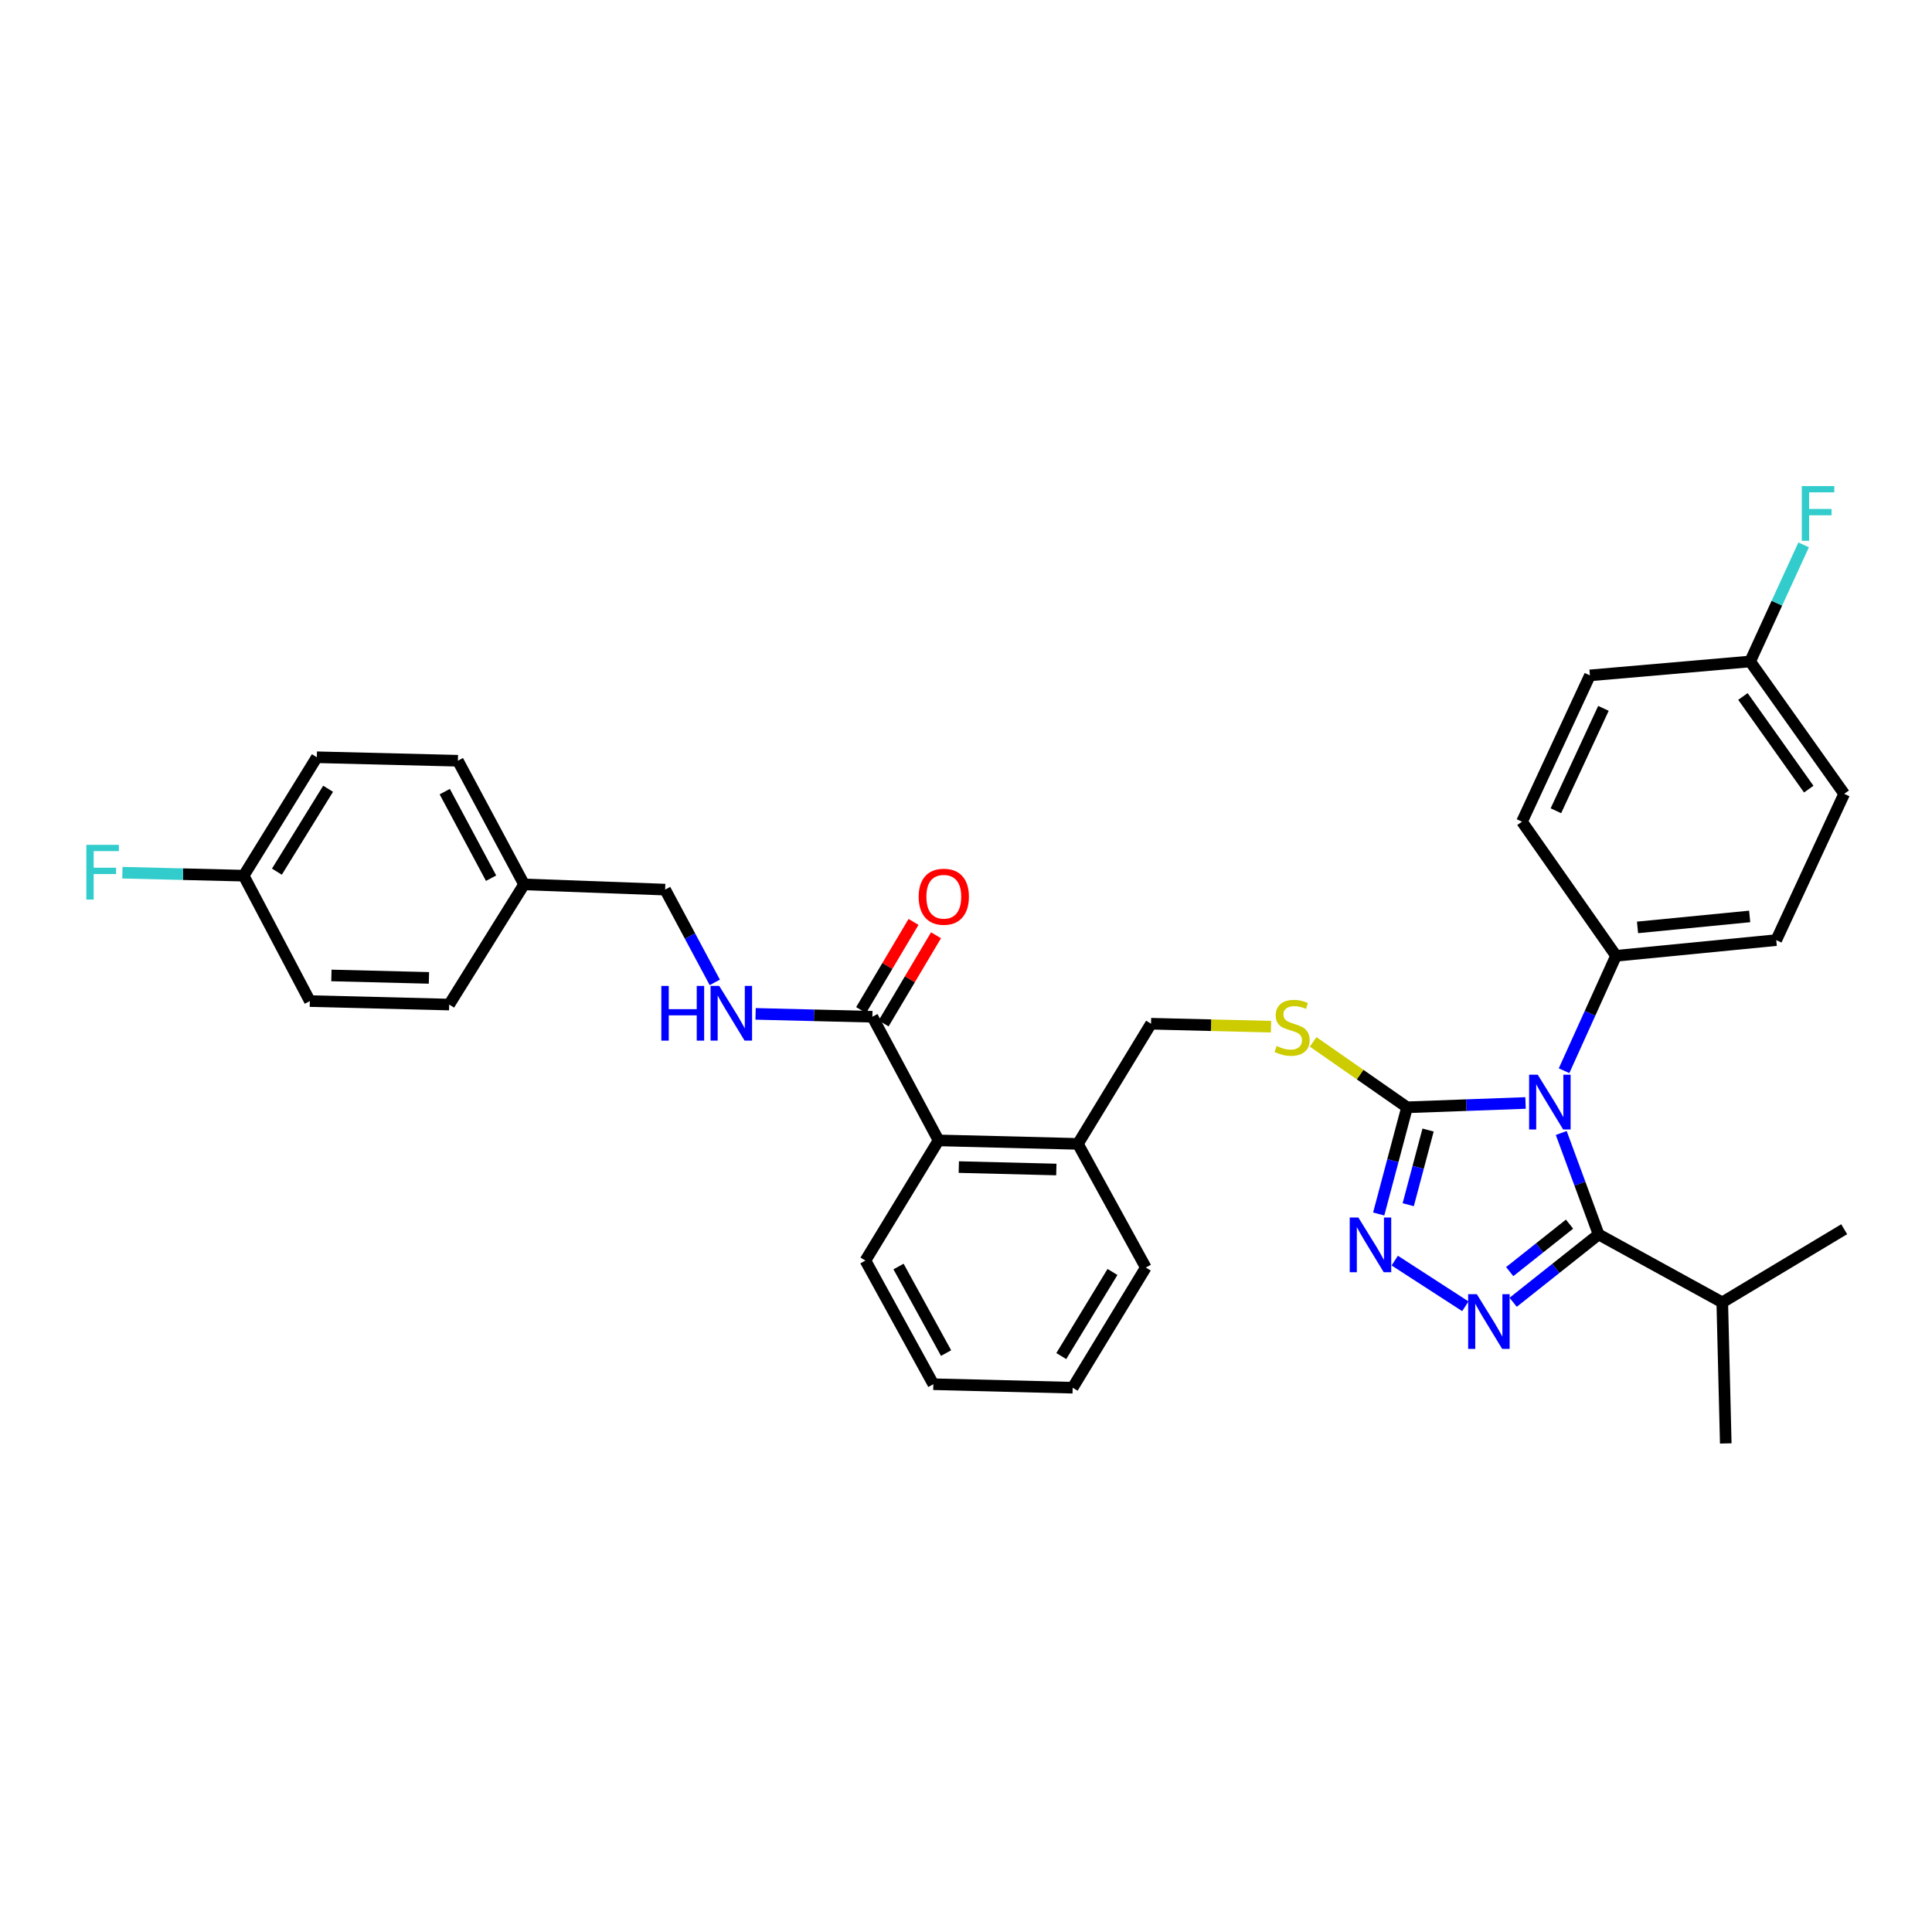 <?xml version='1.0' encoding='iso-8859-1'?>
<svg version='1.1' baseProfile='full'
              xmlns='http://www.w3.org/2000/svg'
                      xmlns:rdkit='http://www.rdkit.org/xml'
                      xmlns:xlink='http://www.w3.org/1999/xlink'
                  xml:space='preserve'
width='1000px' height='1000px' viewBox='0 0 1000 1000'>
<!-- END OF HEADER -->
<rect style='opacity:1.0;fill:#FFFFFF;stroke:none' width='1000' height='1000' x='0' y='0'> </rect>
<path class='bond-0' d='M 472.84,477.176 L 459.281,499.995' style='fill:none;fill-rule:evenodd;stroke:#FF0000;stroke-width:6px;stroke-linecap:butt;stroke-linejoin:miter;stroke-opacity:1' />
<path class='bond-0' d='M 459.281,499.995 L 445.723,522.813' style='fill:none;fill-rule:evenodd;stroke:#000000;stroke-width:6px;stroke-linecap:butt;stroke-linejoin:miter;stroke-opacity:1' />
<path class='bond-0' d='M 484.48,484.092 L 470.921,506.911' style='fill:none;fill-rule:evenodd;stroke:#FF0000;stroke-width:6px;stroke-linecap:butt;stroke-linejoin:miter;stroke-opacity:1' />
<path class='bond-0' d='M 470.921,506.911 L 457.362,529.729' style='fill:none;fill-rule:evenodd;stroke:#000000;stroke-width:6px;stroke-linecap:butt;stroke-linejoin:miter;stroke-opacity:1' />
<path class='bond-1' d='M 451.542,526.271 L 421.318,525.524' style='fill:none;fill-rule:evenodd;stroke:#000000;stroke-width:6px;stroke-linecap:butt;stroke-linejoin:miter;stroke-opacity:1' />
<path class='bond-1' d='M 421.318,525.524 L 391.093,524.777' style='fill:none;fill-rule:evenodd;stroke:#0000FF;stroke-width:6px;stroke-linecap:butt;stroke-linejoin:miter;stroke-opacity:1' />
<path class='bond-2' d='M 451.542,526.271 L 485.797,590.267' style='fill:none;fill-rule:evenodd;stroke:#000000;stroke-width:6px;stroke-linecap:butt;stroke-linejoin:miter;stroke-opacity:1' />
<path class='bond-3' d='M 163.989,391.953 L 126.123,453.249' style='fill:none;fill-rule:evenodd;stroke:#000000;stroke-width:6px;stroke-linecap:butt;stroke-linejoin:miter;stroke-opacity:1' />
<path class='bond-3' d='M 169.828,408.263 L 143.322,451.17' style='fill:none;fill-rule:evenodd;stroke:#000000;stroke-width:6px;stroke-linecap:butt;stroke-linejoin:miter;stroke-opacity:1' />
<path class='bond-4' d='M 163.989,391.953 L 237.003,393.758' style='fill:none;fill-rule:evenodd;stroke:#000000;stroke-width:6px;stroke-linecap:butt;stroke-linejoin:miter;stroke-opacity:1' />
<path class='bond-5' d='M 369.978,508.491 L 357.125,484.477' style='fill:none;fill-rule:evenodd;stroke:#0000FF;stroke-width:6px;stroke-linecap:butt;stroke-linejoin:miter;stroke-opacity:1' />
<path class='bond-5' d='M 357.125,484.477 L 344.273,460.462' style='fill:none;fill-rule:evenodd;stroke:#000000;stroke-width:6px;stroke-linecap:butt;stroke-linejoin:miter;stroke-opacity:1' />
<path class='bond-6' d='M 126.123,453.249 L 160.378,518.155' style='fill:none;fill-rule:evenodd;stroke:#000000;stroke-width:6px;stroke-linecap:butt;stroke-linejoin:miter;stroke-opacity:1' />
<path class='bond-7' d='M 126.123,453.249 L 94.739,452.476' style='fill:none;fill-rule:evenodd;stroke:#000000;stroke-width:6px;stroke-linecap:butt;stroke-linejoin:miter;stroke-opacity:1' />
<path class='bond-7' d='M 94.739,452.476 L 63.355,451.703' style='fill:none;fill-rule:evenodd;stroke:#33CCCC;stroke-width:6px;stroke-linecap:butt;stroke-linejoin:miter;stroke-opacity:1' />
<path class='bond-8' d='M 789.616,570.899 L 758.952,572.02' style='fill:none;fill-rule:evenodd;stroke:#0000FF;stroke-width:6px;stroke-linecap:butt;stroke-linejoin:miter;stroke-opacity:1' />
<path class='bond-8' d='M 758.952,572.02 L 728.287,573.14' style='fill:none;fill-rule:evenodd;stroke:#000000;stroke-width:6px;stroke-linecap:butt;stroke-linejoin:miter;stroke-opacity:1' />
<path class='bond-9' d='M 808.093,586.425 L 817.767,612.687' style='fill:none;fill-rule:evenodd;stroke:#0000FF;stroke-width:6px;stroke-linecap:butt;stroke-linejoin:miter;stroke-opacity:1' />
<path class='bond-9' d='M 817.767,612.687 L 827.441,638.949' style='fill:none;fill-rule:evenodd;stroke:#000000;stroke-width:6px;stroke-linecap:butt;stroke-linejoin:miter;stroke-opacity:1' />
<path class='bond-10' d='M 809.55,554.202 L 823.005,524.459' style='fill:none;fill-rule:evenodd;stroke:#0000FF;stroke-width:6px;stroke-linecap:butt;stroke-linejoin:miter;stroke-opacity:1' />
<path class='bond-10' d='M 823.005,524.459 L 836.459,494.717' style='fill:none;fill-rule:evenodd;stroke:#000000;stroke-width:6px;stroke-linecap:butt;stroke-linejoin:miter;stroke-opacity:1' />
<path class='bond-11' d='M 728.287,573.14 L 720.948,600.747' style='fill:none;fill-rule:evenodd;stroke:#000000;stroke-width:6px;stroke-linecap:butt;stroke-linejoin:miter;stroke-opacity:1' />
<path class='bond-11' d='M 720.948,600.747 L 713.609,628.355' style='fill:none;fill-rule:evenodd;stroke:#0000FF;stroke-width:6px;stroke-linecap:butt;stroke-linejoin:miter;stroke-opacity:1' />
<path class='bond-11' d='M 739.17,584.901 L 734.033,604.226' style='fill:none;fill-rule:evenodd;stroke:#000000;stroke-width:6px;stroke-linecap:butt;stroke-linejoin:miter;stroke-opacity:1' />
<path class='bond-11' d='M 734.033,604.226 L 728.896,623.551' style='fill:none;fill-rule:evenodd;stroke:#0000FF;stroke-width:6px;stroke-linecap:butt;stroke-linejoin:miter;stroke-opacity:1' />
<path class='bond-12' d='M 728.287,573.14 L 703.985,556.205' style='fill:none;fill-rule:evenodd;stroke:#000000;stroke-width:6px;stroke-linecap:butt;stroke-linejoin:miter;stroke-opacity:1' />
<path class='bond-12' d='M 703.985,556.205 L 679.682,539.27' style='fill:none;fill-rule:evenodd;stroke:#CCCC00;stroke-width:6px;stroke-linecap:butt;stroke-linejoin:miter;stroke-opacity:1' />
<path class='bond-13' d='M 721.92,652.488 L 758.46,676.131' style='fill:none;fill-rule:evenodd;stroke:#0000FF;stroke-width:6px;stroke-linecap:butt;stroke-linejoin:miter;stroke-opacity:1' />
<path class='bond-14' d='M 783.203,674.058 L 805.322,656.503' style='fill:none;fill-rule:evenodd;stroke:#0000FF;stroke-width:6px;stroke-linecap:butt;stroke-linejoin:miter;stroke-opacity:1' />
<path class='bond-14' d='M 805.322,656.503 L 827.441,638.949' style='fill:none;fill-rule:evenodd;stroke:#000000;stroke-width:6px;stroke-linecap:butt;stroke-linejoin:miter;stroke-opacity:1' />
<path class='bond-14' d='M 781.422,658.186 L 796.905,645.898' style='fill:none;fill-rule:evenodd;stroke:#0000FF;stroke-width:6px;stroke-linecap:butt;stroke-linejoin:miter;stroke-opacity:1' />
<path class='bond-14' d='M 796.905,645.898 L 812.388,633.61' style='fill:none;fill-rule:evenodd;stroke:#000000;stroke-width:6px;stroke-linecap:butt;stroke-linejoin:miter;stroke-opacity:1' />
<path class='bond-15' d='M 827.441,638.949 L 891.444,674.106' style='fill:none;fill-rule:evenodd;stroke:#000000;stroke-width:6px;stroke-linecap:butt;stroke-linejoin:miter;stroke-opacity:1' />
<path class='bond-16' d='M 657.883,531.41 L 626.829,530.642' style='fill:none;fill-rule:evenodd;stroke:#CCCC00;stroke-width:6px;stroke-linecap:butt;stroke-linejoin:miter;stroke-opacity:1' />
<path class='bond-16' d='M 626.829,530.642 L 595.774,529.874' style='fill:none;fill-rule:evenodd;stroke:#000000;stroke-width:6px;stroke-linecap:butt;stroke-linejoin:miter;stroke-opacity:1' />
<path class='bond-17' d='M 447.939,652.466 L 483.097,716.469' style='fill:none;fill-rule:evenodd;stroke:#000000;stroke-width:6px;stroke-linecap:butt;stroke-linejoin:miter;stroke-opacity:1' />
<path class='bond-17' d='M 465.08,655.548 L 489.69,700.35' style='fill:none;fill-rule:evenodd;stroke:#000000;stroke-width:6px;stroke-linecap:butt;stroke-linejoin:miter;stroke-opacity:1' />
<path class='bond-18' d='M 447.939,652.466 L 485.797,590.267' style='fill:none;fill-rule:evenodd;stroke:#000000;stroke-width:6px;stroke-linecap:butt;stroke-linejoin:miter;stroke-opacity:1' />
<path class='bond-19' d='M 595.774,529.874 L 557.917,592.072' style='fill:none;fill-rule:evenodd;stroke:#000000;stroke-width:6px;stroke-linecap:butt;stroke-linejoin:miter;stroke-opacity:1' />
<path class='bond-20' d='M 483.097,716.469 L 555.209,718.275' style='fill:none;fill-rule:evenodd;stroke:#000000;stroke-width:6px;stroke-linecap:butt;stroke-linejoin:miter;stroke-opacity:1' />
<path class='bond-21' d='M 555.209,718.275 L 593.067,656.076' style='fill:none;fill-rule:evenodd;stroke:#000000;stroke-width:6px;stroke-linecap:butt;stroke-linejoin:miter;stroke-opacity:1' />
<path class='bond-21' d='M 549.322,701.905 L 575.822,658.366' style='fill:none;fill-rule:evenodd;stroke:#000000;stroke-width:6px;stroke-linecap:butt;stroke-linejoin:miter;stroke-opacity:1' />
<path class='bond-22' d='M 954.545,410.885 L 905.871,342.376' style='fill:none;fill-rule:evenodd;stroke:#000000;stroke-width:6px;stroke-linecap:butt;stroke-linejoin:miter;stroke-opacity:1' />
<path class='bond-22' d='M 936.207,408.451 L 902.135,360.494' style='fill:none;fill-rule:evenodd;stroke:#000000;stroke-width:6px;stroke-linecap:butt;stroke-linejoin:miter;stroke-opacity:1' />
<path class='bond-23' d='M 954.545,410.885 L 919.388,486.601' style='fill:none;fill-rule:evenodd;stroke:#000000;stroke-width:6px;stroke-linecap:butt;stroke-linejoin:miter;stroke-opacity:1' />
<path class='bond-24' d='M 905.871,342.376 L 822.935,349.582' style='fill:none;fill-rule:evenodd;stroke:#000000;stroke-width:6px;stroke-linecap:butt;stroke-linejoin:miter;stroke-opacity:1' />
<path class='bond-25' d='M 905.871,342.376 L 919.715,312.197' style='fill:none;fill-rule:evenodd;stroke:#000000;stroke-width:6px;stroke-linecap:butt;stroke-linejoin:miter;stroke-opacity:1' />
<path class='bond-25' d='M 919.715,312.197 L 933.559,282.018' style='fill:none;fill-rule:evenodd;stroke:#33CCCC;stroke-width:6px;stroke-linecap:butt;stroke-linejoin:miter;stroke-opacity:1' />
<path class='bond-26' d='M 891.444,674.106 L 893.25,747.121' style='fill:none;fill-rule:evenodd;stroke:#000000;stroke-width:6px;stroke-linecap:butt;stroke-linejoin:miter;stroke-opacity:1' />
<path class='bond-27' d='M 891.444,674.106 L 954.545,636.241' style='fill:none;fill-rule:evenodd;stroke:#000000;stroke-width:6px;stroke-linecap:butt;stroke-linejoin:miter;stroke-opacity:1' />
<path class='bond-28' d='M 822.935,349.582 L 787.778,425.305' style='fill:none;fill-rule:evenodd;stroke:#000000;stroke-width:6px;stroke-linecap:butt;stroke-linejoin:miter;stroke-opacity:1' />
<path class='bond-28' d='M 829.942,366.642 L 805.332,419.648' style='fill:none;fill-rule:evenodd;stroke:#000000;stroke-width:6px;stroke-linecap:butt;stroke-linejoin:miter;stroke-opacity:1' />
<path class='bond-29' d='M 787.778,425.305 L 836.459,494.717' style='fill:none;fill-rule:evenodd;stroke:#000000;stroke-width:6px;stroke-linecap:butt;stroke-linejoin:miter;stroke-opacity:1' />
<path class='bond-30' d='M 836.459,494.717 L 919.388,486.601' style='fill:none;fill-rule:evenodd;stroke:#000000;stroke-width:6px;stroke-linecap:butt;stroke-linejoin:miter;stroke-opacity:1' />
<path class='bond-30' d='M 847.58,480.024 L 905.63,474.343' style='fill:none;fill-rule:evenodd;stroke:#000000;stroke-width:6px;stroke-linecap:butt;stroke-linejoin:miter;stroke-opacity:1' />
<path class='bond-31' d='M 593.067,656.076 L 557.917,592.072' style='fill:none;fill-rule:evenodd;stroke:#000000;stroke-width:6px;stroke-linecap:butt;stroke-linejoin:miter;stroke-opacity:1' />
<path class='bond-32' d='M 557.917,592.072 L 485.797,590.267' style='fill:none;fill-rule:evenodd;stroke:#000000;stroke-width:6px;stroke-linecap:butt;stroke-linejoin:miter;stroke-opacity:1' />
<path class='bond-32' d='M 546.76,605.337 L 496.276,604.073' style='fill:none;fill-rule:evenodd;stroke:#000000;stroke-width:6px;stroke-linecap:butt;stroke-linejoin:miter;stroke-opacity:1' />
<path class='bond-33' d='M 160.378,518.155 L 232.498,519.96' style='fill:none;fill-rule:evenodd;stroke:#000000;stroke-width:6px;stroke-linecap:butt;stroke-linejoin:miter;stroke-opacity:1' />
<path class='bond-33' d='M 171.535,504.891 L 222.019,506.154' style='fill:none;fill-rule:evenodd;stroke:#000000;stroke-width:6px;stroke-linecap:butt;stroke-linejoin:miter;stroke-opacity:1' />
<path class='bond-34' d='M 232.498,519.96 L 271.258,457.762' style='fill:none;fill-rule:evenodd;stroke:#000000;stroke-width:6px;stroke-linecap:butt;stroke-linejoin:miter;stroke-opacity:1' />
<path class='bond-35' d='M 271.258,457.762 L 237.003,393.758' style='fill:none;fill-rule:evenodd;stroke:#000000;stroke-width:6px;stroke-linecap:butt;stroke-linejoin:miter;stroke-opacity:1' />
<path class='bond-35' d='M 254.183,454.55 L 230.204,409.748' style='fill:none;fill-rule:evenodd;stroke:#000000;stroke-width:6px;stroke-linecap:butt;stroke-linejoin:miter;stroke-opacity:1' />
<path class='bond-36' d='M 271.258,457.762 L 344.273,460.462' style='fill:none;fill-rule:evenodd;stroke:#000000;stroke-width:6px;stroke-linecap:butt;stroke-linejoin:miter;stroke-opacity:1' />
<path  class='atom-0' d='M 475.505 464.145
Q 475.505 457.345, 478.865 453.545
Q 482.225 449.745, 488.505 449.745
Q 494.785 449.745, 498.145 453.545
Q 501.505 457.345, 501.505 464.145
Q 501.505 471.025, 498.105 474.945
Q 494.705 478.825, 488.505 478.825
Q 482.265 478.825, 478.865 474.945
Q 475.505 471.065, 475.505 464.145
M 488.505 475.625
Q 492.825 475.625, 495.145 472.745
Q 497.505 469.825, 497.505 464.145
Q 497.505 458.585, 495.145 455.785
Q 492.825 452.945, 488.505 452.945
Q 484.185 452.945, 481.825 455.745
Q 479.505 458.545, 479.505 464.145
Q 479.505 469.865, 481.825 472.745
Q 484.185 475.625, 488.505 475.625
' fill='#FF0000'/>
<path  class='atom-3' d='M 342.308 510.306
L 346.148 510.306
L 346.148 522.346
L 360.628 522.346
L 360.628 510.306
L 364.468 510.306
L 364.468 538.626
L 360.628 538.626
L 360.628 525.546
L 346.148 525.546
L 346.148 538.626
L 342.308 538.626
L 342.308 510.306
' fill='#0000FF'/>
<path  class='atom-3' d='M 372.268 510.306
L 381.548 525.306
Q 382.468 526.786, 383.948 529.466
Q 385.428 532.146, 385.508 532.306
L 385.508 510.306
L 389.268 510.306
L 389.268 538.626
L 385.388 538.626
L 375.428 522.226
Q 374.268 520.306, 373.028 518.106
Q 371.828 515.906, 371.468 515.226
L 371.468 538.626
L 367.788 538.626
L 367.788 510.306
L 372.268 510.306
' fill='#0000FF'/>
<path  class='atom-5' d='M 795.945 556.28
L 805.225 571.28
Q 806.145 572.76, 807.625 575.44
Q 809.105 578.12, 809.185 578.28
L 809.185 556.28
L 812.945 556.28
L 812.945 584.6
L 809.065 584.6
L 799.105 568.2
Q 797.945 566.28, 796.705 564.08
Q 795.505 561.88, 795.145 561.2
L 795.145 584.6
L 791.465 584.6
L 791.465 556.28
L 795.945 556.28
' fill='#0000FF'/>
<path  class='atom-7' d='M 703.095 630.197
L 712.375 645.197
Q 713.295 646.677, 714.775 649.357
Q 716.255 652.037, 716.335 652.197
L 716.335 630.197
L 720.095 630.197
L 720.095 658.517
L 716.215 658.517
L 706.255 642.117
Q 705.095 640.197, 703.855 637.997
Q 702.655 635.797, 702.295 635.117
L 702.295 658.517
L 698.615 658.517
L 698.615 630.197
L 703.095 630.197
' fill='#0000FF'/>
<path  class='atom-8' d='M 764.391 669.86
L 773.671 684.86
Q 774.591 686.34, 776.071 689.02
Q 777.551 691.7, 777.631 691.86
L 777.631 669.86
L 781.391 669.86
L 781.391 698.18
L 777.511 698.18
L 767.551 681.78
Q 766.391 679.86, 765.151 677.66
Q 763.951 675.46, 763.591 674.78
L 763.591 698.18
L 759.911 698.18
L 759.911 669.86
L 764.391 669.86
' fill='#0000FF'/>
<path  class='atom-10' d='M 660.789 541.399
Q 661.109 541.519, 662.429 542.079
Q 663.749 542.639, 665.189 542.999
Q 666.669 543.319, 668.109 543.319
Q 670.789 543.319, 672.349 542.039
Q 673.909 540.719, 673.909 538.439
Q 673.909 536.879, 673.109 535.919
Q 672.349 534.959, 671.149 534.439
Q 669.949 533.919, 667.949 533.319
Q 665.429 532.559, 663.909 531.839
Q 662.429 531.119, 661.349 529.599
Q 660.309 528.079, 660.309 525.519
Q 660.309 521.959, 662.709 519.759
Q 665.149 517.559, 669.949 517.559
Q 673.229 517.559, 676.949 519.119
L 676.029 522.199
Q 672.629 520.799, 670.069 520.799
Q 667.309 520.799, 665.789 521.959
Q 664.269 523.079, 664.309 525.039
Q 664.309 526.559, 665.069 527.479
Q 665.869 528.399, 666.989 528.919
Q 668.149 529.439, 670.069 530.039
Q 672.629 530.839, 674.149 531.639
Q 675.669 532.439, 676.749 534.079
Q 677.869 535.679, 677.869 538.439
Q 677.869 542.359, 675.229 544.479
Q 672.629 546.559, 668.269 546.559
Q 665.749 546.559, 663.829 545.999
Q 661.949 545.479, 659.709 544.559
L 660.789 541.399
' fill='#CCCC00'/>
<path  class='atom-24' d='M 932.601 251.591
L 949.441 251.591
L 949.441 254.831
L 936.401 254.831
L 936.401 263.431
L 948.001 263.431
L 948.001 266.711
L 936.401 266.711
L 936.401 279.911
L 932.601 279.911
L 932.601 251.591
' fill='#33CCCC'/>
<path  class='atom-33' d='M 44.689 437.291
L 61.529 437.291
L 61.529 440.531
L 48.489 440.531
L 48.489 449.131
L 60.089 449.131
L 60.089 452.411
L 48.489 452.411
L 48.489 465.611
L 44.689 465.611
L 44.689 437.291
' fill='#33CCCC'/>
</svg>

